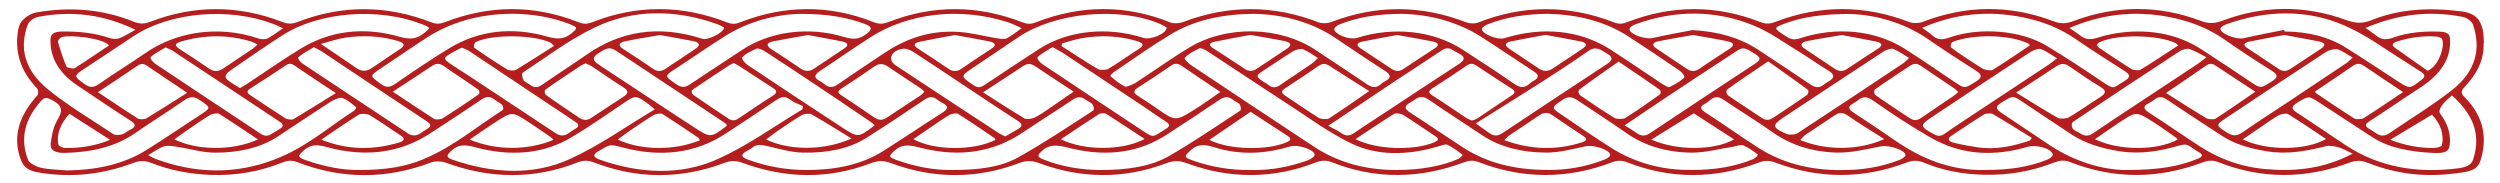 <?xml version="1.0" encoding="UTF-8"?> <svg xmlns="http://www.w3.org/2000/svg" width="397" height="29" viewBox="0 0 397 29" fill="none"><g clip-path="url(#clip0_2802_956)"><path d="M394.392 6.895C394.502 9.425 393.37 11.721 391.36 13.831C390.836 14.387 390.751 14.806 391.324 15.37C394.161 18.189 394.916 21.339 394.149 24.61C393.589 26.986 392.968 27.276 388.498 27.679C384.041 28.09 379.828 27.389 375.979 25.85C374.932 25.431 374.141 25.439 373.069 25.842C366.14 28.42 359.186 28.476 352.306 25.762C351.307 25.367 350.576 25.488 349.651 25.834C342.673 28.444 335.683 28.46 328.753 25.745C327.84 25.383 327.085 25.463 326.208 25.802C322.774 27.155 319.072 27.848 315.053 27.751C311.644 27.671 308.453 27.058 305.579 25.85C304.519 25.407 303.728 25.447 302.668 25.85C295.8 28.436 288.871 28.428 282.003 25.842C280.98 25.455 280.237 25.455 279.226 25.842C272.309 28.428 265.355 28.484 258.45 25.794C257.525 25.431 256.819 25.455 255.93 25.794C248.903 28.46 241.864 28.46 234.862 25.762C233.985 25.423 233.352 25.455 232.499 25.77C225.558 28.38 218.568 28.533 211.602 25.802C210.664 25.431 209.909 25.423 208.935 25.802C202.152 28.444 195.271 28.436 188.44 25.915C187.21 25.455 186.357 25.488 185.127 25.947C178.454 28.468 171.695 28.372 165.034 25.915C163.865 25.48 163 25.455 161.843 25.898C155.072 28.46 148.228 28.412 141.469 25.898C140.276 25.455 139.423 25.488 138.279 25.923C131.557 28.5 124.761 28.355 118.051 25.907C116.931 25.496 116.164 25.439 115.031 25.874C108.102 28.484 101.148 28.444 94.268 25.778C93.367 25.431 92.624 25.439 91.723 25.794C84.708 28.549 77.706 28.396 70.667 25.794C70.095 25.584 69.035 25.576 68.475 25.794C61.327 28.508 54.227 28.484 47.139 25.721C46.25 25.375 45.556 25.52 44.764 25.834C41.294 27.22 37.543 27.92 33.463 27.775C30.114 27.654 26.985 27.026 24.099 25.898C23.064 25.496 22.248 25.463 21.164 25.874C16.5 27.638 11.543 28.291 6.246 27.405C4.431 27.107 3.749 26.551 3.287 25.302C1.947 21.677 3.055 18.358 5.88 15.201C6.161 14.895 6.112 14.274 5.82 13.96C3.287 11.302 2.422 8.41 2.799 5.325C2.885 4.632 3.006 3.875 3.518 3.295C4.005 2.739 4.894 2.126 5.783 1.973C11.178 1.023 16.341 1.482 21.139 3.407C22.101 3.794 22.796 3.866 23.867 3.456C30.809 0.781 37.823 0.781 44.777 3.472C45.739 3.842 46.372 3.834 47.358 3.456C54.361 0.749 61.424 0.813 68.402 3.512C69.291 3.85 69.839 3.834 70.704 3.496C77.694 0.805 84.733 0.733 91.735 3.48C92.563 3.802 93.147 3.891 94.061 3.528C101.136 0.733 108.285 0.773 115.372 3.528C116.188 3.842 116.675 3.875 117.528 3.544C124.542 0.805 131.642 0.709 138.681 3.496C139.63 3.875 140.264 3.818 141.141 3.48C148.204 0.733 155.279 0.797 162.318 3.528C163.122 3.842 163.67 3.866 164.51 3.536C171.646 0.765 178.783 0.701 185.931 3.593C186.382 3.77 187.307 3.713 187.806 3.52C195.04 0.757 202.225 0.757 209.434 3.56C209.897 3.746 210.823 3.721 211.31 3.536C218.543 0.733 225.716 0.773 232.926 3.576C233.376 3.754 234.229 3.77 234.667 3.601C241.864 0.749 249.061 0.749 256.258 3.536C257.099 3.858 257.622 3.818 258.438 3.504C265.428 0.781 272.467 0.757 279.47 3.472C280.383 3.826 280.98 3.834 281.917 3.472C289.029 0.757 296.141 0.757 303.265 3.528C303.764 3.721 304.739 3.697 305.25 3.504C312.143 0.821 319.072 0.725 326.026 3.351C327.231 3.81 328.084 3.786 329.314 3.327C335.975 0.83 342.734 0.781 349.407 3.286C350.71 3.778 351.599 3.786 352.927 3.286C359.369 0.846 365.981 0.797 372.484 3.15C374.043 3.713 375.09 3.81 376.661 3.174C381.07 1.401 385.904 1.16 390.91 1.812C393.345 2.135 393.905 3.351 394.246 4.672C394.429 5.397 394.392 6.146 394.453 6.879L394.392 6.895ZM221.929 26.986C225.57 26.986 229.114 26.358 231.586 25.222C231.903 25.077 232.329 24.634 232.256 24.585C231.513 24.005 230.746 23.417 229.832 22.982C229.552 22.845 228.748 23.143 228.225 23.297C223.549 24.658 218.763 24.795 214.61 22.789C211.03 21.065 208.022 18.818 204.831 16.747C200.423 13.888 196.087 10.979 191.691 8.104C191.362 7.886 190.656 7.58 190.498 7.661C189.621 8.096 188.695 8.563 188.159 9.167C187.977 9.376 188.732 10.077 189.256 10.424C195.698 14.725 202.164 19.003 208.643 23.28C212.308 25.697 216.68 27.034 221.929 26.994V26.986ZM199.388 2.199C193.749 2.199 189.438 3.335 185.858 5.494C182.765 7.355 179.927 9.393 176.992 11.374C176.688 11.576 176.237 12.003 176.335 12.083C177.017 12.687 177.747 13.291 178.636 13.743C178.856 13.855 179.842 13.461 180.28 13.179C183.203 11.294 185.955 9.288 188.975 7.483C194.882 3.955 203.309 4.197 208.911 7.935C211.639 9.755 214.403 11.559 217.106 13.396C217.947 13.968 218.604 13.992 219.298 13.34C219.469 13.179 219.7 13.034 219.932 12.913C221.04 12.325 220.857 11.841 219.871 11.213C217.179 9.505 214.61 7.725 211.98 5.977C208.314 3.544 203.869 2.312 199.4 2.207L199.388 2.199ZM375.651 4.43C376.345 4.93 376.868 5.276 377.343 5.655C378.135 6.299 378.902 6.388 380.083 5.961C382.348 5.147 384.845 4.93 387.439 5.026C388.596 5.075 388.998 5.373 389.059 6.13C389.29 9.256 387.597 11.833 384.224 13.992C381.52 15.732 378.939 17.545 376.235 19.277C375.456 19.776 375.602 20.098 376.296 20.501C376.637 20.703 376.966 20.904 377.283 21.13C378.001 21.645 378.671 21.677 379.45 21.138C382.763 18.858 386.331 16.707 389.4 14.29C393.223 11.278 394.003 7.677 392.7 3.891C392.541 3.423 391.774 2.827 391.117 2.69C385.685 1.611 380.656 2.304 375.675 4.422L375.651 4.43ZM10.691 27.067C15.452 26.994 19.666 26.043 23.149 23.884C26.059 22.072 28.836 20.171 31.686 18.318C33.573 17.094 33.536 17.126 31.734 15.902C30.821 15.281 30.188 15.289 29.274 15.918C26.705 17.698 23.989 19.39 21.419 21.17C18.375 23.272 14.612 24.183 10.325 24.279C8.681 24.311 7.914 23.828 8.06 22.749C8.219 21.508 8.438 20.211 9.108 19.059C9.875 17.778 10.118 16.812 8.231 15.877C7.403 15.466 7.11 15.394 6.55 16.006C3.871 18.947 3.165 22.088 4.456 25.383C4.663 25.898 5.686 26.454 6.514 26.64C7.829 26.938 9.29 26.938 10.703 27.067H10.691ZM21.529 4.736C16.5 2.312 11.446 1.635 6.014 2.69C5.345 2.819 4.59 3.415 4.419 3.891C2.994 7.628 3.956 11.181 7.561 14.145C10.703 16.723 14.49 18.971 18.046 21.323C18.278 21.476 18.996 21.452 19.361 21.339C19.849 21.194 20.177 20.848 20.628 20.63C21.712 20.123 21.578 19.712 20.665 19.124C17.815 17.295 15.026 15.41 12.237 13.533C9.254 11.519 7.951 9.07 8.012 6.275C8.024 5.518 8.413 5.035 9.777 5.01C12.469 4.954 15.002 5.228 17.413 6.041C17.839 6.186 18.57 6.235 18.935 6.082C19.861 5.703 20.665 5.188 21.517 4.728L21.529 4.736ZM389.363 15.152C388.827 15.668 388.194 16.159 387.792 16.715C387.512 17.11 387.232 17.706 387.488 18.028C388.571 19.454 389.107 20.936 389.059 22.523C389.01 24.005 388.584 24.392 386.294 24.279C382.738 24.102 379.365 23.506 376.71 21.774C373.909 19.953 371.133 18.125 368.332 16.312C366.578 15.168 366.627 15.217 364.824 16.288C363.753 16.924 363.862 17.335 364.849 17.964C367.491 19.655 370.012 21.436 372.631 23.143C377.587 26.382 383.493 27.606 390.362 26.728C391.567 26.575 392.444 26.197 392.712 25.375C393.881 21.846 393.187 18.544 389.363 15.152ZM81.237 2.191C76.037 2.223 71.495 3.568 67.696 6.025C65.26 7.604 62.898 9.248 60.486 10.851C58.66 12.067 58.708 12.019 60.377 13.259C61.266 13.92 61.814 13.96 62.764 13.308C65.613 11.358 68.451 9.401 71.483 7.58C76.013 4.865 81.274 4.205 86.924 5.816C88.642 6.307 89.665 6.195 90.773 5.276C91.759 4.463 91.796 4.35 90.371 3.794C87.606 2.723 84.599 2.215 81.237 2.175V2.191ZM38.103 14C38.529 13.743 38.907 13.533 39.26 13.3C42.085 11.439 44.825 9.505 47.76 7.717C52.339 4.922 57.649 4.181 63.433 5.832C65.15 6.323 66.161 6.186 67.306 5.292C68.377 4.455 68.451 4.406 67.038 3.85C60.084 1.136 50.683 1.861 44.862 5.598C42.414 7.169 40.052 8.805 37.677 10.432C35.12 12.18 35.132 12.196 38.115 13.992L38.103 14ZM44.935 4.479C44.241 4.165 43.839 3.963 43.401 3.802C36.374 1.12 27.058 1.909 21.285 5.695C18.68 7.403 16.11 9.135 13.504 10.843C11.677 12.043 11.689 12.099 13.394 13.316C14.21 13.896 14.758 14.008 15.696 13.356C18.083 11.68 20.64 10.118 23.051 8.45C27.74 5.196 34.401 3.858 41.099 6.13C41.477 6.259 42.195 6.267 42.487 6.114C43.328 5.663 44.034 5.099 44.935 4.487V4.479ZM305.25 4.422C305.908 4.906 306.456 5.244 306.894 5.639C307.649 6.323 308.368 6.388 309.561 5.961C314.408 4.261 320.923 4.809 325.003 7.266C327.986 9.07 330.872 10.963 333.698 12.881C335.853 14.339 335.451 14 337.388 12.848C338.301 12.301 338.338 11.874 337.412 11.294C334.757 9.61 332.102 7.918 329.557 6.162C327.231 4.559 324.491 3.423 321.313 2.771C315.699 1.619 310.438 2.159 305.238 4.414L305.25 4.422ZM23.514 24.634C24.111 24.932 24.391 25.109 24.72 25.238C31.003 27.582 37.397 27.727 43.632 25.318C48.649 23.377 52.096 20.235 56.2 17.601C56.419 17.464 56.638 17.094 56.528 17.005C55.871 16.473 55.213 15.853 54.336 15.547C53.971 15.418 52.936 15.877 52.412 16.208C49.599 18.02 46.859 19.881 44.07 21.709C41.343 23.498 37.872 24.239 34.194 24.247C32.173 24.247 30.139 23.611 28.105 23.305C27.423 23.2 26.559 23.063 26.023 23.248C25.134 23.554 24.44 24.11 23.526 24.642L23.514 24.634ZM57.016 26.994C61.18 26.994 64.383 26.494 67.281 25.262C72.165 23.2 75.636 20.131 79.764 17.529C79.983 17.392 79.947 16.916 79.764 16.691C79.52 16.377 78.972 16.175 78.631 15.885C77.828 15.201 77.17 15.305 76.305 15.902C73.687 17.69 70.996 19.43 68.305 21.186C63.945 24.029 58.891 24.964 52.997 23.635C51.401 23.28 49.831 22.467 48.272 23.868C47.31 24.738 47.139 24.924 48.576 25.439C51.438 26.454 54.47 27.042 56.991 26.986L57.016 26.994ZM337.923 26.994C342.819 26.978 346.058 26.438 349.018 25.198C349.773 24.883 349.907 24.61 349.225 24.199C348.737 23.909 348.275 23.603 347.824 23.288C347.325 22.926 346.911 22.878 346.131 23.095C343.123 23.957 340.103 24.545 336.657 24.029C333.637 23.57 331.079 22.733 328.924 21.331C326.196 19.551 323.541 17.73 320.838 15.95C319.62 15.152 319.523 15.217 317.708 16.369C316.722 16.997 317.075 17.424 317.866 17.948C320.485 19.672 323.03 21.436 325.648 23.151C329.435 25.625 333.917 27.042 337.911 27.002L337.923 26.994ZM151.346 26.986C155.316 27.002 158.859 26.551 161.587 25.044C165.789 22.716 169.625 20.114 173.558 17.585C173.814 17.424 173.692 16.876 173.497 16.578C173.315 16.296 172.779 16.119 172.45 15.869C171.744 15.322 171.147 15.297 170.331 15.845C167.713 17.609 164.997 19.301 162.379 21.065C157.885 24.078 152.649 25.02 146.584 23.562C144.879 23.151 143.418 22.644 142.03 23.949C141.141 24.787 141.007 24.916 142.431 25.431C145.33 26.47 148.423 27.058 151.37 26.994L151.346 26.986ZM328.632 4.438C329.338 4.93 329.874 5.276 330.361 5.655C331.165 6.291 331.932 6.356 333.138 5.969C334.562 5.518 336.17 5.204 337.741 5.075C342.344 4.712 346.314 5.711 349.614 7.854C352.196 9.53 354.766 11.229 357.299 12.937C359.016 14.089 358.943 14.073 360.769 12.921C361.78 12.284 361.768 11.858 360.733 11.213C358.163 9.618 355.667 7.975 353.243 6.275C350.832 4.583 347.982 3.407 344.658 2.739C339.019 1.611 333.783 2.247 328.644 4.43L328.632 4.438ZM128.171 26.994C132.738 26.994 136.842 26.124 140.191 24.021C143.381 22.016 146.438 19.929 149.616 17.915C150.566 17.319 150.712 16.86 149.616 16.32C149.336 16.183 149.081 16.014 148.861 15.837C148.155 15.289 147.619 15.281 146.791 15.837C143.783 17.883 140.727 19.905 137.609 21.879C134.808 23.659 131.252 24.32 127.513 24.239C125.626 24.199 123.75 23.635 121.912 23.216C120.95 22.998 120.158 22.813 119.44 23.474C119.22 23.683 118.831 23.812 118.538 23.997C117.735 24.505 117.528 24.892 118.758 25.343C121.705 26.43 124.81 27.002 128.171 26.994ZM293.766 2.215C289.407 2.215 286.228 2.731 283.793 3.609C281.576 4.406 281.576 4.43 283.354 5.59C284.048 6.041 284.609 6.493 285.814 6.09C291.611 4.173 297.785 4.777 302.461 7.741C305.165 9.449 307.734 11.245 310.365 13.002C312.033 14.113 311.96 14.073 313.738 12.977C314.883 12.268 314.737 11.809 313.665 11.141C311.071 9.513 308.526 7.846 306.054 6.138C302.315 3.576 297.749 2.328 293.779 2.223L293.766 2.215ZM127.404 17.384C127.44 17.206 127.477 17.021 127.513 16.844C126.856 16.53 126.089 16.288 125.577 15.893C124.713 15.209 124.091 15.329 123.239 15.909C120.548 17.738 117.82 19.535 115.068 21.323C110.416 24.336 104.936 25.004 98.981 23.45C96.716 22.853 96.947 22.902 94.998 24.029C94.195 24.497 94.097 24.94 95.218 25.343C101.501 27.574 108.078 27.92 113.959 25.27C118.867 23.055 122.947 20.05 127.38 17.392L127.404 17.384ZM362.681 4.745L362.827 5.002C366.505 5.035 369.757 5.832 372.448 7.516C375.224 9.248 377.904 11.052 380.631 12.816C382.689 14.153 382.677 14.137 384.516 12.695C385.137 12.212 385.162 11.841 384.455 11.415C383.639 10.915 382.897 10.375 382.093 9.876C378.866 7.902 375.931 5.631 372.302 4.052C366.335 1.45 359.868 1.595 353.572 3.842C353.17 3.987 352.659 4.277 352.61 4.535C352.464 5.308 355.155 6.331 356.276 6.074C358.382 5.582 360.55 5.188 362.681 4.753V4.745ZM114.97 4.366C114.702 4.229 114.337 3.995 113.923 3.842C107.335 1.482 100.6 1.434 94.56 4.31C90.31 6.331 86.815 9.046 83.064 11.503C82.76 11.697 82.954 12.333 83.137 12.711C83.283 13.002 83.831 13.187 84.148 13.444C84.83 14 85.402 13.936 86.133 13.428C88.435 11.833 90.821 10.303 93.111 8.708C98.384 5.026 104.412 3.85 111.573 6.17C112.401 6.436 115.068 5.107 114.97 4.366ZM127.16 2.207C123.166 2.263 118.818 3.431 115.202 5.695C112.535 7.363 110.014 9.143 107.396 10.835C105.471 12.083 105.471 12.035 107.359 13.348C108.163 13.912 108.723 13.968 109.563 13.396C112.267 11.568 115.055 9.787 117.783 7.967C122.216 5.01 128.354 4.14 134.041 5.872C135.685 6.372 136.586 6.162 137.645 5.349C138.522 4.672 138.547 4.237 137.317 3.794C134.467 2.755 131.435 2.199 127.16 2.207ZM268.716 4.777C272.893 4.994 276.303 6.009 279.165 7.878C281.966 9.707 284.73 11.552 287.483 13.412C288.238 13.92 288.871 14.033 289.614 13.444C289.833 13.267 290.101 13.106 290.369 12.945C291.38 12.349 291.367 11.825 290.332 11.205C288.7 10.214 287.202 9.127 285.571 8.136C283.245 6.726 281.077 5.107 278.422 4.028C272.394 1.571 266.062 1.571 259.814 3.818C259.376 3.979 258.804 4.293 258.767 4.567C258.633 5.381 261.239 6.315 262.42 6.041C264.491 5.566 266.622 5.196 268.729 4.785L268.716 4.777ZM162.233 4.479C161.332 4.076 160.784 3.77 160.15 3.56C152.308 1.023 144.148 2.167 138.327 5.856C135.575 7.604 132.969 9.465 130.254 11.237C129.352 11.825 129.133 12.317 130.205 12.889C130.473 13.034 130.728 13.203 130.96 13.388C131.727 14.008 132.324 13.912 133.14 13.34C135.405 11.737 137.792 10.206 140.105 8.635C143.442 6.372 147.254 4.753 152.235 5.067C154.244 5.196 156.192 5.735 158.177 6.058C158.713 6.146 159.481 6.267 159.834 6.098C160.686 5.679 161.356 5.091 162.233 4.479ZM292.488 26.994C295.593 27.05 298.65 26.519 301.475 25.463C301.95 25.286 302.559 24.932 302.583 24.65C302.632 23.836 299.965 23.015 298.771 23.232C296.421 23.667 293.998 24.295 291.647 24.231C287.75 24.126 284.328 23.006 281.564 21.049C279.031 19.253 276.291 17.601 273.697 15.837C272.869 15.281 272.285 15.313 271.59 15.869C271.335 16.079 271.091 16.296 270.774 16.465C269.898 16.933 269.959 17.295 270.774 17.827C273.636 19.68 276.352 21.629 279.238 23.474C282.867 25.794 287.215 27.05 292.488 27.01V26.994ZM373.617 24.4C372.874 24.062 372.192 23.651 371.388 23.409C370.792 23.224 369.939 23.079 369.367 23.216C366.335 23.957 363.375 24.569 360.014 24.029C357.274 23.595 354.887 22.894 352.89 21.597C349.955 19.688 347.008 17.77 344.122 15.829C343.391 15.338 342.843 15.241 342.149 15.805C341.893 16.014 341.589 16.192 341.272 16.353C340.237 16.868 340.359 17.303 341.26 17.883C343.964 19.623 346.57 21.444 349.261 23.192C352.233 25.125 355.691 26.511 359.917 26.865C364.703 27.268 369.16 26.744 373.617 24.392V24.4ZM185.286 4.39C185.018 4.237 184.652 3.987 184.226 3.802C177.711 1.023 167.591 1.965 161.746 5.888C159.347 7.5 156.972 9.119 154.561 10.73C152.466 12.132 152.503 12.099 154.573 13.509C155.34 14.033 155.766 13.88 156.399 13.461C159.31 11.519 162.208 9.578 165.168 7.685C169.649 4.817 175.957 4.197 181.571 6.017C182.692 6.38 185.225 5.381 185.273 4.382L185.286 4.39ZM222.733 2.199C218.714 2.199 215.56 2.739 212.686 3.891C212.32 4.036 211.882 4.382 211.882 4.632C211.919 5.478 214.33 6.38 215.462 6.025C221.283 4.181 227.616 4.865 232.244 7.862C235.008 9.658 237.772 11.455 240.451 13.308C241.438 13.992 242.144 14.017 242.936 13.243C243.106 13.082 243.338 12.945 243.569 12.816C244.507 12.293 244.324 11.833 243.52 11.31C240.756 9.513 238.065 7.669 235.276 5.888C231.61 3.536 227.202 2.296 222.733 2.207V2.199ZM174.8 26.994C179.063 26.994 182.801 26.438 185.748 24.722C189.621 22.467 193.238 20.01 196.891 17.609C197.147 17.44 197.062 16.9 196.879 16.602C196.708 16.32 196.16 16.143 195.844 15.885C195.101 15.289 194.48 15.289 193.627 15.869C190.887 17.73 188.086 19.559 185.286 21.379C181.011 24.15 176.03 24.94 170.368 23.627C168.553 23.208 166.836 22.572 165.375 24.054C164.839 24.593 164.571 24.867 165.618 25.294C168.565 26.486 171.756 26.978 174.8 27.002V26.994ZM245.919 2.191C242.205 2.223 239.136 2.739 236.335 3.826C235.909 3.995 235.373 4.31 235.337 4.583C235.227 5.357 237.809 6.396 238.881 6.066C244.982 4.173 250.924 4.777 255.747 7.87C258.523 9.65 261.203 11.503 263.943 13.316C264.284 13.533 264.953 13.896 265.075 13.839C265.94 13.404 266.829 12.937 267.426 12.357C267.62 12.164 267.145 11.503 266.719 11.221C264.04 9.376 261.324 7.556 258.56 5.768C254.931 3.415 250.523 2.304 245.932 2.207L245.919 2.191ZM103.974 17.36C103.365 16.86 103.109 16.61 102.804 16.401C100.978 15.096 100.893 15.12 99.041 16.369C96.289 18.221 93.598 20.123 90.675 21.855C86.608 24.263 81.859 24.827 76.659 23.683C74.917 23.297 73.188 22.434 71.629 23.981C71.008 24.602 70.679 24.956 71.885 25.367C78.132 27.534 84.635 27.928 90.48 25.262C95.352 23.039 99.443 20.058 103.974 17.368V17.36ZM268.497 26.986C272.321 27.01 275.512 26.454 278.422 25.262C278.775 25.117 279.214 24.61 279.141 24.545C278.434 24.005 277.679 23.442 276.778 23.071C276.413 22.926 275.633 23.248 275.025 23.337C272.893 23.659 270.75 24.255 268.619 24.239C264.637 24.199 261.142 23.143 258.329 21.17C255.783 19.381 253.104 17.682 250.498 15.918C249.694 15.37 249.037 15.233 248.124 15.861C246.504 16.957 246.358 17.11 247.454 17.859C250.218 19.744 252.958 21.637 255.82 23.45C259.449 25.753 263.772 27.05 268.497 26.978V26.986ZM245.737 26.986C248.793 27.026 251.996 26.478 254.907 25.294C255.272 25.149 255.735 24.803 255.698 24.577C255.576 23.732 253.019 22.974 251.813 23.224C249.78 23.651 247.673 24.231 245.603 24.231C241.754 24.231 238.223 23.377 235.41 21.5C232.585 19.615 229.698 17.778 226.934 15.861C225.436 14.822 224.827 15.821 223.938 16.296C222.952 16.82 223.013 17.279 223.902 17.859C226.739 19.688 229.491 21.581 232.317 23.409C235.933 25.745 240.269 26.986 245.737 26.978V26.986ZM315.114 26.986C319.169 27.01 322.324 26.494 325.198 25.31C325.587 25.149 326.062 24.73 325.989 24.505C325.66 23.53 323.322 22.918 321.934 23.329C317.708 24.569 313.397 24.69 309.366 23.16C307.138 22.322 305.25 21.057 303.35 19.897C301.256 18.616 299.283 17.239 297.31 15.885C296.494 15.322 295.8 15.289 295.057 15.909C294.838 16.095 294.582 16.264 294.314 16.409C293.389 16.908 293.498 17.327 294.339 17.875C296.604 19.341 298.808 20.848 301.012 22.354C305.067 25.141 309.695 27.115 315.139 26.994L315.114 26.986ZM326.647 9.256C325.733 8.708 325.003 8.144 324.089 7.781C323.785 7.661 322.884 7.967 322.482 8.225C317.197 11.68 311.924 15.152 306.699 18.648C304.812 19.913 304.909 20.114 307.101 21.307C307.734 21.653 308.197 21.669 308.757 21.267C309.671 20.614 310.633 19.978 311.583 19.349C316.198 16.296 320.826 13.243 325.441 10.19C325.819 9.94 326.135 9.65 326.647 9.256ZM138.888 19.897C138.668 19.696 138.51 19.518 138.303 19.381C135.393 17.408 132.482 15.434 129.547 13.477C126.856 11.68 124.152 9.892 121.412 8.12C121.084 7.91 120.377 7.62 120.182 7.709C119.318 8.088 118.417 8.515 117.893 9.07C117.686 9.288 118.246 9.997 118.709 10.311C123.641 13.614 128.609 16.892 133.602 20.155C136.282 21.911 136.306 21.903 138.888 19.897ZM350.369 9.095C349.432 8.611 348.628 8.112 347.678 7.773C347.349 7.661 346.533 7.87 346.192 8.104C340.493 11.825 334.83 15.571 329.204 19.349C328.912 19.543 328.948 20.123 329.155 20.421C329.387 20.751 330.008 20.968 330.446 21.242C331.079 21.645 331.688 21.621 332.297 21.218C333.393 20.485 334.465 19.744 335.573 19.011C340.042 16.055 344.524 13.098 349.005 10.142C349.346 9.916 349.651 9.658 350.381 9.095H350.369ZM303.168 9.199C302.279 8.676 301.524 8.128 300.623 7.757C300.342 7.645 299.502 7.926 299.125 8.168C293.815 11.64 288.542 15.136 283.257 18.624C281.357 19.881 281.394 20.284 283.707 21.267C284.097 21.436 285.071 21.395 285.388 21.194C291.039 17.497 296.64 13.767 302.242 10.037C302.547 9.836 302.766 9.57 303.168 9.199ZM257.988 19.897C258.779 20.404 259.388 20.751 259.936 21.146C260.63 21.637 261.264 21.653 261.994 21.162C267.523 17.48 273.064 13.799 278.641 10.15C279.469 9.602 279.798 9.256 278.8 8.627C276.997 7.5 276.851 7.411 275.646 8.192C271.931 10.609 268.241 13.042 264.564 15.483C262.396 16.916 260.265 18.383 257.988 19.913V19.897ZM234.363 19.607C235.385 20.34 235.958 20.743 236.542 21.154C237.224 21.637 237.858 21.629 238.588 21.138C244.117 17.464 249.646 13.791 255.223 10.142C256.295 9.441 256.003 8.941 255.041 8.41C254.176 7.926 253.47 7.226 252.167 8.136C249.78 9.82 247.295 11.439 244.787 13.042C241.34 15.249 237.845 17.408 234.35 19.599L234.363 19.607ZM115.445 19.865C115.311 19.728 115.226 19.591 115.08 19.502C109.429 15.748 103.791 11.995 98.128 8.249C96.85 7.403 96.545 7.483 94.938 8.515C93.866 9.207 94.292 9.747 95.132 10.295C100.125 13.582 105.106 16.884 110.123 20.155C112.839 21.927 112.863 21.911 115.348 20.026C115.372 20.002 115.384 19.97 115.433 19.865H115.445ZM167.128 7.483C166.264 8.039 165.375 8.49 164.778 9.078C164.595 9.256 165.082 9.868 165.472 10.142C170.684 13.638 175.933 17.102 181.169 20.574C183.374 22.032 182.935 21.798 185.127 20.477C185.773 20.09 185.834 19.744 185.152 19.317C183.885 18.512 182.704 17.649 181.462 16.828C177.248 14.017 173.022 11.213 168.797 8.41C168.346 8.112 167.822 7.862 167.128 7.483ZM159.639 21.669C160.309 21.274 160.93 20.904 161.575 20.541C162.367 20.09 162.464 19.728 161.612 19.18C158.445 17.15 155.352 15.064 152.235 13.002C149.823 11.398 147.424 9.787 144.977 8.208C144.587 7.959 143.905 7.677 143.454 7.733C141.506 7.991 140.848 9.473 142.261 10.399C147.692 13.992 153.136 17.561 158.592 21.13C158.872 21.315 159.213 21.452 159.651 21.669H159.639ZM210.92 19.97C211.772 20.437 212.442 20.735 212.978 21.122C213.757 21.685 214.354 21.605 215.097 21.081C216.619 20.018 218.227 19.011 219.798 17.972C223.756 15.37 227.677 12.744 231.671 10.166C232.694 9.505 232.694 9.014 231.61 8.458C231.33 8.313 231.05 8.168 230.807 8.007C230.149 7.564 229.601 7.556 228.907 8.031C226.508 9.65 224.036 11.213 221.624 12.824C218.154 15.128 214.695 17.456 210.932 19.97H210.92ZM373.617 9.159C372.789 8.676 372.095 8.128 371.206 7.83C370.804 7.693 369.842 7.951 369.428 8.216C364.094 11.697 358.796 15.201 353.536 18.721C351.782 19.889 351.879 19.905 353.645 21.049C354.583 21.653 355.24 21.621 356.142 20.993C358.468 19.373 360.903 17.819 363.29 16.232C366.395 14.169 369.489 12.115 372.57 10.045C372.874 9.844 373.105 9.594 373.605 9.151L373.617 9.159ZM49.855 7.491C48.966 8.039 48.04 8.498 47.371 9.086C47.2 9.231 47.699 9.868 48.101 10.134C53.618 13.815 59.183 17.472 64.712 21.146C65.467 21.645 66.088 21.597 66.782 21.162C67.111 20.952 67.391 20.711 67.732 20.525C68.536 20.09 68.511 19.752 67.732 19.236C62.155 15.563 56.626 11.85 51.085 8.16C50.78 7.951 50.403 7.79 49.843 7.491H49.855ZM26.315 7.524C25.463 8.047 24.537 8.482 23.928 9.062C23.745 9.231 24.294 9.884 24.72 10.174C30.248 13.871 35.826 17.545 41.379 21.234C41.939 21.605 42.475 21.677 43.072 21.299C43.51 21.025 43.961 20.759 44.411 20.485C45.057 20.098 45.069 19.752 44.411 19.325C38.736 15.579 33.086 11.817 27.423 8.063C27.155 7.886 26.79 7.757 26.315 7.532V7.524ZM73.322 7.564C72.81 7.83 72.323 8.055 71.885 8.313C70.314 9.223 70.302 9.304 71.714 10.263C72.664 10.907 73.663 11.519 74.637 12.156C79.167 15.144 83.685 18.125 88.203 21.13C88.983 21.653 89.652 21.637 90.371 21.097C90.663 20.872 91.004 20.67 91.345 20.469C92.003 20.074 91.978 19.76 91.321 19.317C85.707 15.595 80.129 11.85 74.527 8.12C74.223 7.918 73.821 7.781 73.346 7.564H73.322ZM233.766 19.14C234.07 19.027 234.375 18.954 234.57 18.826C236.408 17.601 238.211 16.353 240.062 15.144C240.683 14.742 240.622 14.435 240.037 14.065C238.162 12.864 236.299 11.656 234.46 10.424C233.863 10.029 233.461 10.029 232.865 10.448C231.123 11.656 229.333 12.832 227.519 13.984C226.849 14.411 226.727 14.693 227.482 15.177C229.333 16.337 231.087 17.569 232.901 18.761C233.133 18.914 233.461 19.019 233.754 19.148L233.766 19.14ZM62.386 14.556C64.627 16.047 66.746 17.488 68.938 18.882C69.157 19.027 70.009 18.971 70.277 18.802C72.238 17.569 74.15 16.296 76.013 14.991C76.208 14.862 76.147 14.371 75.928 14.21C74.15 12.953 72.262 11.753 70.484 10.496C69.717 9.956 69.181 10.077 68.499 10.537C66.563 11.833 64.59 13.114 62.386 14.556ZM116.541 10.013C116.31 10.118 116.127 10.174 115.993 10.255C113.959 11.584 111.914 12.913 109.929 14.282C109.746 14.403 109.868 14.903 110.099 15.072C111.926 16.353 113.826 17.585 115.689 18.85C116.225 19.212 116.712 19.18 117.211 18.85C119.05 17.633 120.84 16.385 122.728 15.201C123.47 14.733 123.397 14.379 122.728 13.96C120.925 12.8 119.135 11.624 117.345 10.464C117.101 10.311 116.833 10.174 116.553 10.013H116.541ZM53.313 14.774C50.866 13.146 48.783 11.793 46.774 10.408C46.189 10.005 45.848 10.061 45.312 10.432C43.474 11.664 41.598 12.881 39.711 14.081C39.126 14.451 39.236 14.766 39.711 15.088C41.574 16.337 43.437 17.593 45.361 18.809C45.617 18.971 46.384 19.051 46.591 18.93C48.844 17.593 51.024 16.208 53.326 14.782L53.313 14.774ZM320.168 14.709C322.47 16.127 324.564 17.464 326.781 18.721C327.109 18.906 328.181 18.85 328.546 18.632C330.264 17.609 331.835 16.482 333.503 15.426C334.392 14.862 334.575 14.419 333.539 13.791C331.822 12.76 330.215 11.656 328.62 10.537C327.816 9.981 327.231 10.077 326.488 10.569C324.552 11.866 322.567 13.13 320.156 14.709H320.168ZM367.601 14.54C367.601 14.54 367.674 14.709 367.796 14.798C369.805 16.151 371.802 17.513 373.885 18.826C374.128 18.979 375.042 18.947 375.322 18.777C377.465 17.424 379.523 16.014 381.606 14.621C379.438 13.179 377.429 11.841 375.444 10.488C374.786 10.037 374.299 9.997 373.593 10.488C371.668 11.841 369.659 13.155 367.613 14.54H367.601ZM146.791 14.572C146.584 14.379 146.426 14.178 146.182 14.017C144.477 12.881 142.748 11.761 141.055 10.609C140.288 10.085 139.655 9.989 138.815 10.577C137.122 11.769 135.38 12.921 133.615 14.065C133.006 14.46 132.981 14.725 133.59 15.12C135.344 16.272 137.085 17.44 138.79 18.624C139.545 19.148 140.142 19.156 140.921 18.624C142.638 17.456 144.416 16.328 146.158 15.168C146.401 15.007 146.56 14.798 146.791 14.564V14.572ZM310.974 14.621C310.742 14.403 310.572 14.194 310.341 14.033C308.575 12.84 306.785 11.664 305.043 10.464C304.398 10.021 303.898 10.045 303.277 10.464C301.451 11.704 299.551 12.905 297.773 14.178C297.542 14.347 297.59 14.943 297.858 15.128C299.612 16.369 301.463 17.553 303.265 18.761C303.959 19.228 304.507 19.132 305.153 18.681C306.809 17.521 308.514 16.401 310.194 15.257C310.462 15.072 310.694 14.854 310.974 14.621ZM29.713 14.725C27.399 13.171 25.377 11.833 23.392 10.472C22.82 10.077 22.406 10.037 21.797 10.464C19.812 11.833 17.778 13.155 15.55 14.637C17.657 16.047 19.751 17.464 21.919 18.842C22.15 18.987 22.966 18.963 23.222 18.809C25.414 17.488 27.545 16.111 29.725 14.733L29.713 14.725ZM280.785 9.747C278.337 11.406 276.255 12.776 274.282 14.202C274.062 14.363 274.148 14.951 274.416 15.144C276.145 16.361 277.972 17.505 279.737 18.697C280.371 19.124 280.919 19.14 281.54 18.729C283.354 17.521 285.181 16.328 286.947 15.088C287.19 14.919 287.263 14.379 287.056 14.226C285.084 12.76 283.038 11.334 280.797 9.755L280.785 9.747ZM193.81 14.613C191.642 13.155 189.633 11.825 187.648 10.456C187.015 10.013 186.552 10.021 185.907 10.456C184.202 11.64 182.46 12.8 180.682 13.928C179.903 14.419 180 14.782 180.719 15.233C181.815 15.918 182.862 16.643 183.909 17.36C186.649 19.236 186.674 19.261 189.596 17.456C191.07 16.538 192.434 15.539 193.798 14.597L193.81 14.613ZM358.139 14.564C355.922 13.106 353.913 11.801 351.928 10.472C351.392 10.118 350.978 9.956 350.333 10.416C348.311 11.833 346.229 13.219 343.964 14.766C346.083 16.103 348.202 17.48 350.406 18.793C350.686 18.963 351.587 18.995 351.831 18.842C353.95 17.472 355.996 16.038 358.151 14.564H358.139ZM156.107 14.661C158.397 16.119 160.503 17.497 162.708 18.818C162.963 18.971 163.865 18.882 164.242 18.697C165.168 18.238 165.971 17.666 166.775 17.118C168.029 16.272 169.247 15.41 170.502 14.548C168.37 13.146 166.373 11.874 164.449 10.561C163.743 10.077 163.195 10.013 162.452 10.504C160.467 11.825 158.458 13.13 156.107 14.661ZM217.435 14.468C215.194 13.05 213.149 11.777 211.139 10.472C210.494 10.053 210.007 10.045 209.373 10.48C207.632 11.68 205.854 12.864 204.064 14.033C203.492 14.403 203.394 14.725 204.003 15.128C205.817 16.32 207.571 17.561 209.422 18.721C209.739 18.922 210.737 18.995 210.993 18.834C213.112 17.48 215.121 16.047 217.435 14.46V14.468ZM257.026 9.787C254.809 11.35 252.751 12.768 250.778 14.242C250.571 14.395 250.681 14.959 250.949 15.144C252.715 16.377 254.517 17.593 256.417 18.737C256.733 18.93 257.768 18.938 258.073 18.745C259.973 17.553 261.787 16.296 263.565 15.015C263.772 14.87 263.76 14.379 263.541 14.226C261.544 12.816 259.486 11.447 257.026 9.779V9.787ZM92.989 10.053C92.672 10.214 92.404 10.311 92.198 10.448C90.322 11.697 88.434 12.937 86.62 14.226C86.413 14.379 86.474 14.919 86.718 15.096C88.422 16.32 90.213 17.497 91.966 18.689C92.612 19.132 93.233 19.164 93.902 18.713C95.607 17.585 97.324 16.457 99.041 15.338C99.845 14.814 99.821 14.387 98.968 13.855C97.288 12.808 95.705 11.68 94.073 10.593C93.769 10.392 93.367 10.238 92.989 10.053ZM198.681 26.994C201.774 27.083 204.807 26.486 207.644 25.471C208.143 25.294 208.789 24.859 208.765 24.561C208.691 23.723 206.049 22.902 204.892 23.248C201.287 24.344 197.646 24.634 193.822 23.675C192.263 23.28 190.619 22.386 189.048 23.893C188.086 24.811 187.904 24.956 189.475 25.504C192.288 26.494 195.284 27.042 198.681 26.994ZM322.336 22.33C322.445 22.185 322.555 22.04 322.652 21.895C320.594 20.622 318.561 19.341 316.454 18.109C316.198 17.964 315.358 18.004 315.078 18.165C313.324 19.244 311.668 20.388 309.963 21.508C309.111 22.064 309.415 22.475 310.377 22.7C311.51 22.974 312.679 23.176 313.848 23.361C316.929 23.86 319.669 23.2 322.336 22.322V22.33ZM215.255 22.096C218.543 23.78 224.498 23.957 227.726 22.612C228.456 22.306 228.554 22.032 227.896 21.605C226.179 20.493 224.547 19.325 222.806 18.23C222.501 18.044 221.612 17.931 221.405 18.068C219.335 19.357 217.362 20.703 215.255 22.096ZM40.953 22.137C38.834 20.727 36.849 19.365 34.767 18.06C34.559 17.931 33.719 18.06 33.403 18.238C32.294 18.89 31.271 19.623 30.236 20.332C29.384 20.92 28.544 21.516 27.679 22.12C31.235 23.901 36.91 23.989 40.953 22.145V22.137ZM192.056 22.217C195.113 23.78 201.092 23.949 204.283 22.604C205.026 22.29 205.087 21.975 204.466 21.573C202.542 20.332 200.63 19.075 198.596 17.754C196.428 19.228 194.285 20.695 192.056 22.209V22.217ZM332.687 22.112C336.474 23.925 342.405 23.973 345.79 22.177C345.742 22.088 345.717 21.983 345.62 21.911C344.414 21.065 343.233 20.203 341.967 19.398C339.263 17.674 339.239 17.682 336.62 19.398C335.293 20.276 334.014 21.186 332.687 22.096V22.112ZM168.468 22.112C172.219 23.973 178.271 23.925 181.778 22.072C179.708 20.711 177.686 19.357 175.592 18.036C175.421 17.923 174.739 17.972 174.532 18.109C172.523 19.398 170.55 20.727 168.468 22.112ZM356.154 22.137C360.051 24.021 366.261 23.877 369.379 22.072C367.37 20.735 365.397 19.39 363.327 18.109C363.107 17.972 362.255 18.084 361.926 18.27C360.976 18.802 360.136 19.422 359.259 20.01C358.224 20.711 357.189 21.419 356.142 22.137H356.154ZM158.068 22.217C158.031 22.128 158.031 22 157.946 21.943C156.022 20.638 154.11 19.317 152.113 18.06C151.918 17.939 151.066 18.06 150.761 18.254C149.653 18.914 148.642 19.647 147.607 20.348C146.755 20.928 145.902 21.508 145.037 22.096C148.362 23.933 154.548 23.973 158.068 22.217ZM135.234 22C133.006 20.638 130.972 19.357 128.853 18.141C128.585 17.988 127.672 18.068 127.355 18.262C126.016 19.051 124.773 19.913 123.531 20.759C122.886 21.202 122.289 21.677 121.656 22.145C125.236 23.884 130.753 23.997 135.234 21.991V22ZM245.408 5.55C243.532 5.896 241.742 6.195 239.977 6.565C238.978 6.775 238.881 7.193 239.611 7.693C241.194 8.756 242.79 9.811 244.361 10.875C245.116 11.39 245.834 11.374 246.589 10.875C248.184 9.811 249.768 8.748 251.363 7.693C252.142 7.177 251.947 6.775 250.985 6.573C249.171 6.203 247.332 5.896 245.408 5.542V5.55ZM322.372 7.21C322.214 7.032 322.177 6.96 322.104 6.92C319.048 5.429 313.288 5.413 310.097 6.646C309.817 6.75 309.659 7.435 309.878 7.588C311.473 8.748 313.154 9.86 314.883 10.923C315.224 11.133 316.198 11.245 316.442 11.092C318.488 9.828 320.424 8.49 322.36 7.201L322.372 7.21ZM262.226 22.161C266.415 24.005 272.26 23.884 275.378 22.137C273.186 20.719 270.994 19.301 268.972 17.996C266.78 19.349 264.515 20.751 262.226 22.169V22.161ZM50.939 6.968C53.021 8.378 54.811 9.562 56.553 10.778C57.466 11.423 58.245 11.358 59.11 10.762C60.572 9.755 62.057 8.764 63.543 7.773C64.395 7.21 64.249 6.823 63.153 6.501C60.474 5.695 57.673 5.574 54.848 5.977C53.618 6.154 52.473 6.573 50.939 6.976V6.968ZM51.012 22.177C55.213 23.844 59.256 23.86 63.385 22.628C64.261 22.362 64.335 21.991 63.665 21.548C62.008 20.445 60.389 19.309 58.66 18.262C58.331 18.06 57.296 18.012 57.016 18.189C55.006 19.438 53.119 20.767 51.012 22.185V22.177ZM87.874 22.209C87.777 22.096 87.728 21.959 87.594 21.871C86.376 21.033 85.159 20.187 83.916 19.373C81.347 17.706 81.323 17.698 78.753 19.349C77.341 20.252 76.001 21.202 74.588 22.161C78.68 23.868 83.697 23.957 87.886 22.209H87.874ZM292.488 5.566C290.6 5.888 288.798 6.154 287.032 6.509C285.936 6.726 285.753 7.193 286.63 7.765C288.201 8.796 289.748 9.844 291.306 10.891C291.976 11.342 292.609 11.431 293.365 10.915C294.972 9.82 296.628 8.764 298.272 7.693C299.052 7.185 298.857 6.791 297.883 6.589C296.117 6.227 294.339 5.913 292.488 5.566ZM198.523 5.55C196.635 5.905 194.76 6.235 192.897 6.621C192.105 6.791 191.849 7.137 192.544 7.588C194.273 8.708 196.002 9.82 197.695 10.955C198.352 11.398 198.925 11.334 199.521 10.947C201.129 9.884 202.724 8.821 204.332 7.757C205.209 7.177 205.026 6.726 203.918 6.501C202.201 6.154 200.435 5.88 198.523 5.542V5.55ZM87.972 7.282C87.631 6.976 87.546 6.839 87.399 6.766C84.781 5.51 78.242 5.413 75.623 6.646C75.319 6.791 75.136 7.451 75.356 7.604C77.036 8.805 78.79 9.948 80.592 11.06C80.848 11.221 81.676 11.245 81.919 11.1C83.99 9.852 85.975 8.555 87.984 7.282H87.972ZM268.875 5.558C267.024 5.888 265.221 6.17 263.456 6.525C262.42 6.734 262.213 7.153 263.054 7.709C264.649 8.764 266.232 9.828 267.815 10.891C268.497 11.35 269.106 11.439 269.861 10.915C271.42 9.836 273.052 8.796 274.659 7.749C275.451 7.234 275.426 6.783 274.33 6.557C272.565 6.186 270.762 5.896 268.863 5.558H268.875ZM238.893 22.257C243.106 23.796 247.137 23.909 251.253 22.588C252.13 22.306 252.008 21.983 251.412 21.589C249.78 20.509 248.148 19.43 246.565 18.326C245.798 17.787 245.176 17.811 244.421 18.326C242.851 19.406 241.231 20.453 239.648 21.524C239.38 21.709 239.197 21.951 238.893 22.257ZM299.21 22.08C297.164 20.775 295.216 19.599 293.389 18.334C292.561 17.762 292.037 17.843 291.306 18.342C289.809 19.373 288.25 20.356 286.74 21.387C286.387 21.629 286.167 21.951 285.875 22.233C289.967 23.917 295.069 23.933 299.21 22.088V22.08ZM111.134 22.265C111.049 22.112 111.012 21.959 110.891 21.871C108.991 20.59 107.103 19.309 105.143 18.076C104.948 17.956 104.12 18.084 103.815 18.27C102.597 18.995 101.453 19.784 100.296 20.566C99.541 21.081 98.835 21.621 98.092 22.169C101.879 23.909 107.115 23.941 111.134 22.273V22.265ZM104.826 5.566C102.938 5.896 101.136 6.17 99.37 6.533C98.274 6.758 98.067 7.201 98.968 7.781C100.588 8.829 102.196 9.876 103.754 10.955C104.473 11.455 105.07 11.326 105.691 10.915C107.298 9.86 108.893 8.796 110.477 7.733C111.232 7.218 111.159 6.75 110.087 6.533C108.37 6.178 106.616 5.896 104.826 5.574V5.566ZM128.317 5.566C126.405 5.905 124.615 6.195 122.837 6.557C121.607 6.807 121.692 7.282 122.508 7.814C124.055 8.821 125.602 9.828 127.112 10.859C127.879 11.39 128.561 11.382 129.304 10.875C130.887 9.811 132.482 8.748 134.077 7.693C134.808 7.201 134.711 6.783 133.712 6.581C131.946 6.219 130.156 5.913 128.329 5.566H128.317ZM151.614 5.566C149.702 5.929 147.863 6.243 146.06 6.63C145.196 6.815 144.94 7.169 145.707 7.669C147.363 8.74 148.995 9.828 150.615 10.923C151.333 11.406 151.967 11.398 152.673 10.915C154.244 9.844 155.839 8.788 157.435 7.741C158.263 7.201 158.117 6.783 157.057 6.565C155.291 6.211 153.501 5.905 151.614 5.566ZM221.868 5.566C219.993 5.913 218.154 6.227 216.351 6.605C215.462 6.791 215.304 7.177 216.023 7.653C217.691 8.748 219.359 9.844 221.003 10.947C221.612 11.35 222.185 11.398 222.818 10.979C224.486 9.876 226.142 8.772 227.835 7.677C228.651 7.153 228.408 6.766 227.47 6.581C225.655 6.211 223.816 5.913 221.868 5.558V5.566ZM40.892 7.056C40.466 6.863 40.137 6.67 39.759 6.557C36.094 5.47 32.428 5.518 28.763 6.597C27.618 6.936 27.788 7.314 28.519 7.79C30.09 8.813 31.673 9.82 33.183 10.875C34.036 11.463 34.73 11.358 35.497 10.843C37.056 9.795 38.615 8.756 40.173 7.709C40.405 7.548 40.587 7.346 40.892 7.065V7.056ZM345.9 7.226C345.681 7.016 345.62 6.911 345.51 6.855C342.746 5.518 336.413 5.413 333.6 6.621C332.809 6.96 332.894 7.298 333.454 7.669C335.123 8.78 336.767 9.908 338.496 10.972C338.788 11.149 339.665 11.229 339.896 11.084C341.954 9.828 343.915 8.506 345.9 7.218V7.226ZM362.718 5.558C360.842 5.913 359.003 6.235 357.201 6.605C356.422 6.766 356.117 7.113 356.799 7.572C358.492 8.716 360.209 9.844 361.902 10.979C362.547 11.406 363.144 11.318 363.741 10.923C365.348 9.86 366.968 8.796 368.575 7.733C369.367 7.21 369.282 6.783 368.186 6.565C366.42 6.211 364.63 5.905 362.718 5.55V5.558ZM168.65 6.903C168.626 7.04 168.59 7.177 168.565 7.314C170.489 8.539 172.365 9.795 174.362 10.972C174.666 11.157 175.677 11.133 175.994 10.939C177.699 9.908 179.282 8.78 180.926 7.709C181.79 7.153 181.523 6.815 180.536 6.525C177.699 5.679 174.764 5.55 171.78 6.066C170.696 6.251 169.686 6.621 168.638 6.903H168.65ZM209.3 9.215C208.484 8.724 207.766 8.176 206.865 7.806C206.572 7.685 205.72 7.91 205.343 8.136C203.796 9.086 202.347 10.118 200.825 11.084C199.363 12.019 199.339 12.123 200.751 13.05C201.007 13.211 201.275 13.364 201.507 13.541C202.128 14.017 202.663 13.928 203.272 13.509C204.977 12.341 206.731 11.189 208.436 10.021C208.704 9.836 208.886 9.594 209.276 9.207L209.3 9.215ZM11.032 18.068C9.668 19.583 8.974 21.17 9.242 22.902C9.278 23.127 9.899 23.49 10.252 23.498C12.785 23.538 15.172 23.168 17.474 22.201C15.282 20.799 13.224 19.478 11.032 18.068ZM386.197 18.213C383.968 19.551 381.813 20.848 379.572 22.193C381.91 23.095 384.126 23.506 386.477 23.506C386.927 23.506 387.743 23.264 387.78 23.071C388.157 21.267 387.524 19.607 386.197 18.205V18.213ZM17.316 7.21C16.293 6.025 11.227 5.518 9.899 5.864C9.558 5.953 9.144 6.404 9.205 6.638C9.57 7.967 10.021 9.296 10.569 10.601C10.63 10.754 11.665 10.947 11.835 10.835C13.723 9.65 15.525 8.41 17.316 7.21ZM385.503 11.245C387.402 10.392 388.279 7.193 387.792 6.186C387.707 6.009 387.207 5.824 386.879 5.8C384.711 5.663 382.653 5.953 380.692 6.581C379.889 6.839 379.73 7.161 380.315 7.58C382.044 8.821 383.81 10.045 385.503 11.237V11.245Z" fill="#B51E1E"></path></g><defs><clipPath id="clip0_2802_956"><rect width="397" height="29" fill="white"></rect></clipPath></defs></svg> 